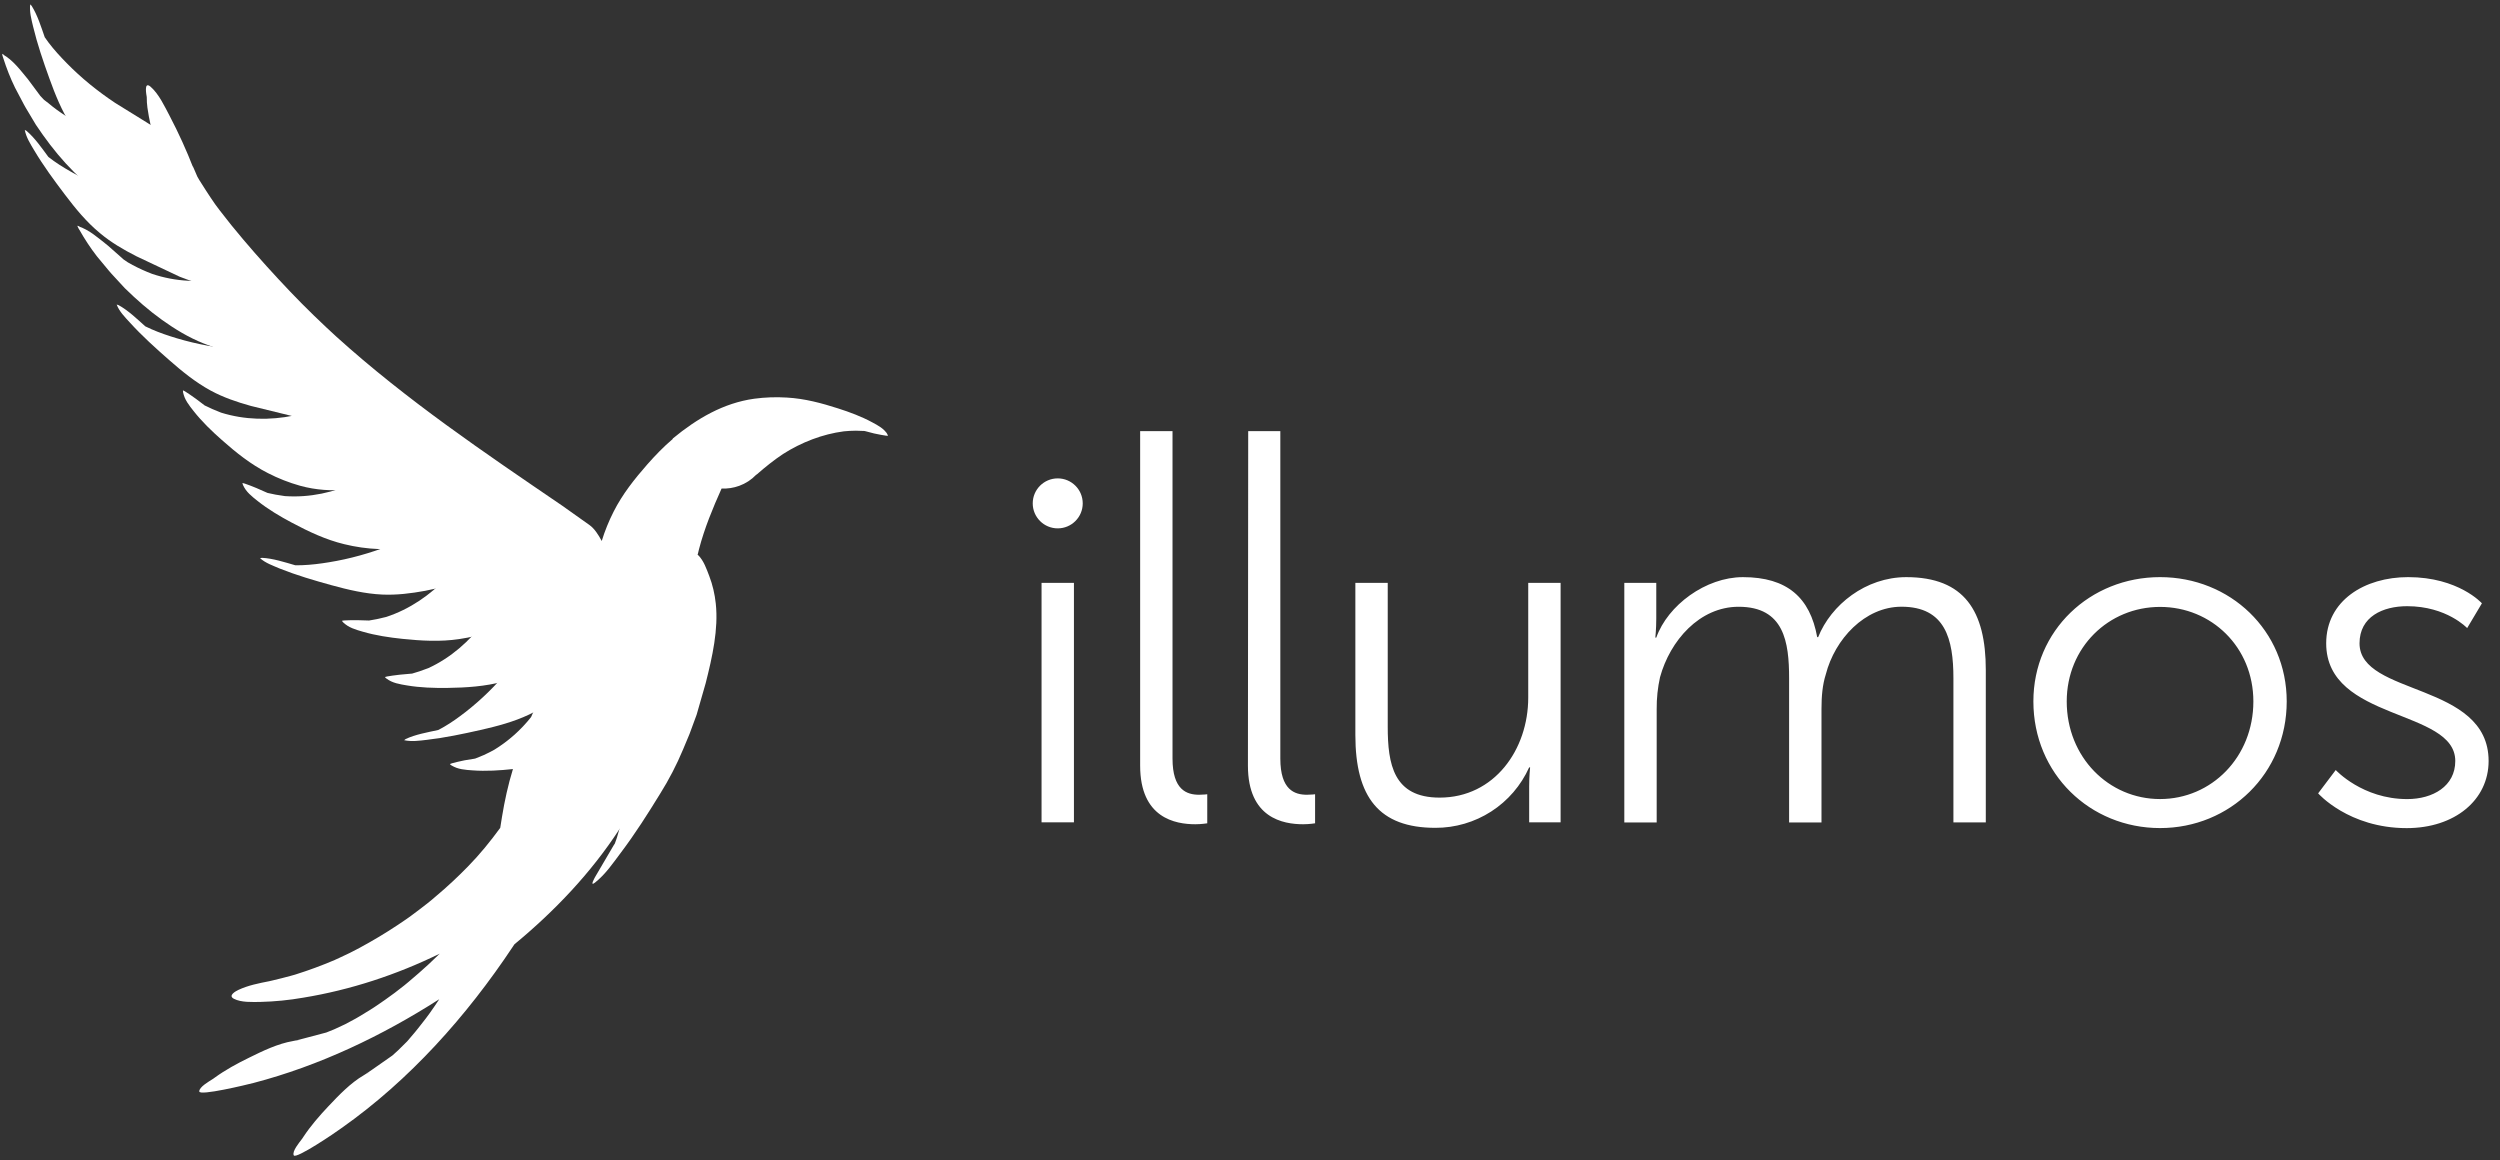 <svg width="153" height="71" viewBox="0 0 153 71" fill="none" xmlns="http://www.w3.org/2000/svg">
<rect x="0" y="0" width="153" height="71" fill="#333333" stroke="none"/>
<path d="M14.675 17.426C14.48 16.843 14.142 16.292 13.812 15.777C13.386 15.108 12.908 14.473 12.384 13.877C12.101 13.573 11.714 13.077 11.288 12.918C11.212 12.888 11.154 12.858 11.07 12.862C11.024 12.847 10.982 12.847 10.948 12.847L8.269 12.156C7.035 11.798 5.841 11.313 4.706 10.71C4.219 10.448 3.74 10.169 3.29 9.85L2.962 9.606C2.555 9.058 2.14 8.449 1.622 8.008L1.516 7.95C1.596 8.395 1.858 8.806 2.086 9.189C2.653 10.144 3.315 11.042 3.985 11.926C4.618 12.763 5.294 13.588 6.116 14.266C6.788 14.832 7.554 15.278 8.335 15.677L10.994 16.934C12.133 17.375 13.29 17.722 14.495 17.908L14.338 17.884C14.404 17.888 14.466 17.905 14.527 17.93C14.889 18.057 14.74 17.569 14.694 17.427L14.675 17.426Z" fill="white"/>
<path d="M11.57 13.115C11.436 12.515 11.153 11.932 10.875 11.389C10.516 10.68 10.102 10.002 9.637 9.358C9.421 9.051 9.177 8.749 8.91 8.501L8.636 8.299C7.801 8.081 6.916 8.172 6.078 7.952C5.355 7.76 4.662 7.47 4.017 7.09C3.649 6.851 3.29 6.594 2.956 6.309L2.705 6.118L2.667 6.081L2.462 5.863L2.437 5.828L1.711 4.851C1.265 4.318 0.789 3.664 0.168 3.329L0.274 3.39C0.235 3.349 0.188 3.318 0.133 3.294C0.134 3.34 0.148 3.382 0.157 3.426C0.168 3.476 0.184 3.523 0.204 3.569C0.402 4.186 0.635 4.787 0.92 5.366L1.46 6.39L1.574 6.594L2.195 7.634C2.755 8.471 3.342 9.256 4.022 9.999C4.676 10.714 5.404 11.392 6.211 11.929C6.981 12.441 7.798 12.918 8.684 13.196C9.541 13.465 10.45 13.491 11.333 13.631C11.493 13.707 11.579 13.657 11.592 13.479L11.554 13.144L11.57 13.115Z" fill="white"/>
<path d="M11.596 13.235C11.583 12.62 11.425 11.993 11.261 11.404C11.051 10.643 10.789 9.887 10.465 9.167C10.29 8.777 10.063 8.202 9.707 7.925C9.641 7.874 9.595 7.829 9.516 7.806C9.474 7.778 9.436 7.763 9.401 7.756L8.993 7.504L9.121 7.581L7.053 6.302C5.979 5.587 4.979 4.78 4.075 3.856C3.688 3.46 3.313 3.054 2.979 2.614L2.738 2.279C2.513 1.635 2.297 0.927 1.934 0.353L1.849 0.267C1.794 0.714 1.921 1.186 2.024 1.618C2.283 2.699 2.645 3.754 3.021 4.797C3.376 5.786 3.775 6.772 4.342 7.658C4.814 8.399 5.414 9.054 6.041 9.667L8.206 11.646C9.16 12.404 10.162 13.082 11.259 13.617L11.118 13.547C11.178 13.572 11.233 13.605 11.285 13.648C11.589 13.876 11.597 13.368 11.594 13.219L11.596 13.235Z" fill="white"/>
<path d="M17.936 21.104C17.682 20.543 17.285 20.032 16.901 19.557C16.403 18.941 15.861 18.339 15.272 17.825C14.998 17.569 14.7 17.338 14.383 17.137L14.076 16.995C13.214 16.953 12.368 17.224 11.503 17.181C10.757 17.142 10.02 17.001 9.312 16.762C8.9 16.606 8.499 16.424 8.111 16.216L7.832 16.061L7.789 16.033L7.546 15.866L7.515 15.835L6.602 15.029C6.054 14.598 5.456 14.054 4.775 13.841L4.893 13.881C4.847 13.847 4.794 13.828 4.734 13.815C4.745 13.861 4.765 13.898 4.785 13.937C4.81 13.993 4.835 14.033 4.864 14.074C5.183 14.637 5.534 15.175 5.929 15.683L6.669 16.575L6.821 16.75L7.643 17.641C8.363 18.344 9.098 18.992 9.916 19.578C10.703 20.142 11.555 20.659 12.458 21.017C13.316 21.359 14.214 21.656 15.137 21.747C16.03 21.834 16.927 21.671 17.819 21.629C17.991 21.671 18.065 21.604 18.043 21.428L17.936 21.105V21.104Z" fill="white"/>
<path d="M21.938 25.289C21.63 24.756 21.187 24.284 20.762 23.848C20.211 23.277 19.616 22.75 18.983 22.27C18.64 22.012 18.166 21.621 17.72 21.549C17.639 21.537 17.576 21.519 17.494 21.537C17.452 21.532 17.41 21.536 17.369 21.547L16.89 21.523L17.039 21.528L14.616 21.406C13.328 21.299 12.062 21.074 10.823 20.703C10.294 20.544 9.768 20.368 9.261 20.144L8.89 19.971C8.381 19.514 7.851 19.001 7.256 18.674L7.141 18.639C7.293 19.057 7.647 19.409 7.947 19.738C8.693 20.56 9.523 21.305 10.355 22.036C11.144 22.729 11.969 23.401 12.897 23.905C13.669 24.324 14.511 24.609 15.354 24.843L18.213 25.543C19.43 25.746 20.621 25.855 21.839 25.794L21.68 25.802C21.745 25.794 21.81 25.797 21.874 25.811C22.254 25.864 22.026 25.415 21.934 25.286L21.938 25.289Z" fill="white"/>
<path d="M12.547 24.822L12.992 25.032L13.529 25.253C14.971 25.704 16.517 25.733 17.992 25.43L17.794 25.472C18.502 25.313 19.198 25.102 19.875 24.841C20.195 24.722 20.581 25.035 20.813 25.2C21.422 25.621 21.942 26.134 22.441 26.661C22.941 27.188 23.42 27.754 23.807 28.372C23.813 28.381 24.364 29.24 24.111 29.328C22.245 29.967 20.303 30.259 18.373 29.73C17.688 29.538 17.024 29.277 16.392 28.952C15.351 28.422 14.447 27.699 13.576 26.927C12.967 26.389 12.355 25.801 11.853 25.162C11.579 24.815 11.279 24.446 11.208 24.005L11.232 24.157C11.214 24.06 11.193 23.993 11.196 23.903C11.199 23.827 12.042 24.451 11.972 24.393L12.558 24.837L12.547 24.822Z" fill="white"/>
<path d="M16.377 30.168L16.859 30.27L17.433 30.361C18.955 30.468 20.45 30.137 21.817 29.503L21.634 29.59C22.289 29.276 22.913 28.9 23.514 28.494C23.796 28.305 24.245 28.521 24.508 28.626C25.182 28.9 25.822 29.274 26.429 29.673C27.036 30.072 27.631 30.511 28.149 31.022C28.157 31.029 28.892 31.737 28.666 31.882C26.998 32.935 25.178 33.669 23.174 33.602C22.464 33.574 21.758 33.474 21.068 33.304C19.932 33.03 18.885 32.533 17.856 31.985C17.141 31.605 16.41 31.17 15.771 30.664C15.427 30.39 15.048 30.101 14.876 29.686L14.931 29.813C14.891 29.722 14.854 29.661 14.836 29.574C14.821 29.501 15.786 29.909 15.704 29.873L16.377 30.169V30.168Z" fill="white"/>
<path d="M32.146 33.684C31.638 33.338 31.035 33.105 30.46 32.9C29.714 32.627 28.949 32.413 28.171 32.259C27.752 32.177 27.151 32.031 26.718 32.162C26.639 32.184 26.577 32.197 26.511 32.248C26.466 32.267 26.431 32.288 26.405 32.312L25.948 32.5L26.085 32.439L23.852 33.389C22.647 33.854 21.409 34.204 20.132 34.411C19.587 34.5 19.036 34.57 18.483 34.59L18.076 34.596C17.421 34.408 16.718 34.175 16.036 34.139L15.914 34.159C16.249 34.463 16.706 34.615 17.12 34.795C18.15 35.206 19.22 35.52 20.29 35.815C21.302 36.093 22.339 36.339 23.392 36.387C24.271 36.427 25.151 36.317 26.014 36.159L28.906 35.541C30.078 35.198 31.207 34.771 32.277 34.186L32.14 34.262C32.195 34.227 32.255 34.2 32.318 34.185C32.684 34.066 32.273 33.768 32.146 33.682V33.684Z" fill="white"/>
<path d="M22.582 37.977L23.067 37.89L23.633 37.758C25.07 37.286 26.342 36.415 27.37 35.312L27.233 35.461C27.717 34.92 28.161 34.345 28.561 33.739C28.752 33.458 29.251 33.488 29.533 33.488C30.264 33.499 30.991 33.582 31.706 33.735C32.419 33.876 33.137 34.058 33.81 34.335C33.819 34.339 34.769 34.718 34.611 34.937C33.463 36.542 32.05 37.906 30.171 38.597C29.507 38.84 28.805 39.008 28.106 39.111C26.95 39.285 25.793 39.218 24.636 39.099C23.829 39.015 22.987 38.89 22.206 38.661C21.785 38.539 21.324 38.412 21.009 38.091L21.108 38.19C21.036 38.12 20.98 38.079 20.931 38.005C20.888 37.944 21.936 37.959 21.844 37.954L22.579 37.976L22.582 37.977Z" fill="white"/>
<path d="M25.201 41.23L25.672 41.085L26.22 40.887C27.59 40.253 28.755 39.234 29.642 38.02L29.523 38.184C29.945 37.593 30.307 36.963 30.639 36.318C30.794 36.017 31.294 35.988 31.574 35.953C32.297 35.866 33.035 35.886 33.761 35.942C34.487 35.998 35.219 36.094 35.922 36.292C35.932 36.295 36.92 36.56 36.79 36.794C35.839 38.522 34.598 40.044 32.811 40.95C32.181 41.254 31.502 41.519 30.822 41.705C29.695 42.012 28.539 42.085 27.374 42.101C26.563 42.11 25.712 42.085 24.908 41.948C24.474 41.875 24.004 41.805 23.651 41.525C23.687 41.556 23.62 41.516 23.564 41.449C23.515 41.391 24.558 41.285 24.467 41.291L25.201 41.225V41.23Z" fill="white"/>
<path d="M38.356 37.468C37.727 37.413 37.082 37.498 36.476 37.586C35.692 37.698 34.918 37.87 34.16 38.099C33.755 38.221 33.16 38.376 32.863 38.682C32.808 38.739 32.761 38.776 32.733 38.85C32.703 38.886 32.688 38.92 32.677 38.952L32.403 39.311L32.485 39.198L31.1 41.025C30.326 41.972 29.447 42.83 28.482 43.582C28.063 43.906 27.633 44.217 27.17 44.485L26.82 44.676C26.154 44.821 25.424 44.947 24.826 45.229L24.734 45.3C25.191 45.401 25.674 45.331 26.119 45.279C27.231 45.15 28.322 44.92 29.401 44.676C30.424 44.445 31.447 44.174 32.376 43.733C33.152 43.364 33.843 42.87 34.491 42.343L36.613 40.512C37.425 39.69 38.157 38.816 38.749 37.839L38.673 37.965C38.7 37.91 38.737 37.862 38.782 37.819C39.029 37.553 38.508 37.493 38.356 37.48V37.468Z" fill="white"/>
<path d="M43.806 36.941C43.745 36.363 43.614 35.795 43.41 35.262C43.242 34.825 43.075 34.325 42.734 33.979C42.764 34.04 42.757 34.032 42.722 33.967C42.478 33.947 42.25 34.028 42.043 34.203L41.51 34.594C40.77 35.194 40.119 35.876 39.519 36.562C38.919 37.249 38.347 37.972 37.912 38.721C37.861 38.812 37.295 39.722 37.633 39.801C37.907 39.867 38.041 40.06 38.151 40.262C38.58 41.13 38.881 42.089 38.979 43.072C39.108 44.392 38.948 45.756 38.705 47.127L37.989 50.452L37.752 51.274L37.63 51.621L37.546 51.752L36.435 53.647C36.435 53.647 36.052 54.301 36.412 54.017C37.067 53.499 37.53 52.802 37.992 52.19C38.88 51.015 39.652 49.793 40.402 48.573C40.942 47.712 41.41 46.808 41.802 45.87L42.198 44.922L42.633 43.742L43.188 41.809C43.599 40.188 43.974 38.501 43.806 36.943V36.941Z" fill="white"/>
<path d="M54.242 26.467L54.306 26.573C54.105 26.228 53.722 26.03 53.373 25.843C52.726 25.492 52 25.221 51.291 24.995C50.276 24.669 49.248 24.393 48.158 24.331C47.49 24.289 46.82 24.313 46.157 24.402C44.275 24.664 42.656 25.616 41.184 26.829C41.168 26.84 41.171 26.856 41.165 26.872C40.611 27.34 40.092 27.881 39.613 28.424C38.832 29.314 38.097 30.238 37.555 31.309C37.261 31.887 37.017 32.489 36.826 33.109C36.622 32.724 36.378 32.348 36.08 32.135L34.408 30.948C29.644 27.701 24.872 24.479 20.584 20.603L20.228 20.274L19.963 20.028L19.22 19.319C18.73 18.842 18.246 18.36 17.774 17.862C16.785 16.824 15.814 15.754 14.885 14.656C14.394 14.079 13.918 13.489 13.457 12.887L13.223 12.575L13.165 12.496C12.972 12.222 12.789 11.942 12.607 11.662L12.193 11.011L12.071 10.797C11.596 9.671 11.873 10.383 11.842 10.304C11.416 9.208 10.929 8.136 10.383 7.094C10.078 6.519 9.725 5.752 9.217 5.309C8.775 4.925 8.973 5.864 8.978 5.917L8.982 5.956C8.98 6.167 8.994 6.378 9.022 6.587C9.075 6.937 9.133 7.287 9.212 7.634C9.463 8.736 9.801 9.784 10.159 10.857C10.743 12.607 11.582 14.285 12.436 15.914C13.995 18.885 15.963 21.78 18.22 24.255C20.245 26.462 22.464 28.496 24.781 30.394C27.12 32.312 29.545 34.138 32.011 35.904C31.991 35.904 32.023 35.919 32.075 35.95L32.824 36.482C33.643 37.186 34.684 38.54 34.065 40.58L33.46 41.786L33.201 42.331C33.168 42.385 33.156 42.417 33.156 42.426C32.928 42.908 32.711 43.394 32.503 43.885C31.874 44.679 31.11 45.358 30.245 45.888C30.035 46.004 29.819 46.113 29.602 46.212C29.449 46.278 29.297 46.334 29.145 46.399C29.049 46.44 29.139 46.414 28.422 46.533C28.513 46.518 27.484 46.72 27.539 46.774C27.603 46.835 27.667 46.865 27.752 46.918L27.635 46.842C28.011 47.089 28.487 47.116 28.926 47.147C29.737 47.208 30.6 47.153 31.392 47.066C31.098 48.022 30.882 49.008 30.722 49.993L30.615 50.663C30.009 51.492 29.363 52.291 28.637 53.031C28.017 53.666 27.369 54.273 26.688 54.843C26.346 55.147 25.997 55.413 25.641 55.684L25.151 56.05L24.886 56.24C24.128 56.764 23.368 57.245 22.587 57.686C22.198 57.907 21.805 58.123 21.403 58.321L20.749 58.63L20.516 58.736C20.505 58.741 20.5 58.744 20.485 58.752C19.691 59.09 18.881 59.389 18.058 59.647L17.805 59.718L17.242 59.866L16.681 60.003L16.488 60.048C15.849 60.175 15.187 60.301 14.593 60.581C14.441 60.653 13.928 60.924 14.313 61.125C14.764 61.361 15.445 61.322 15.927 61.318C16.808 61.297 17.688 61.21 18.557 61.058C21.441 60.586 24.272 59.657 26.913 58.363L26.244 59.003C25.84 59.373 25.429 59.736 25.008 60.087L24.746 60.304L24.157 60.761C23.761 61.058 23.358 61.339 22.948 61.613L22.677 61.788L22.038 62.179L21.764 62.339L21.131 62.679L21.067 62.709L20.511 62.968L20.43 63.004L19.968 63.19L18.546 63.566L18.089 63.68C18.044 63.688 17.992 63.696 17.934 63.711C17.003 63.87 16.074 64.32 15.243 64.731C14.518 65.085 13.797 65.476 13.142 65.951C13.112 65.971 13.082 65.997 13.054 66.015C13.027 66.034 12.989 66.053 12.958 66.076C12.827 66.164 12.173 66.53 12.197 66.799C12.223 67.078 15.068 66.394 15.523 66.275C19.542 65.225 23.373 63.399 26.883 61.152C26.697 61.435 26.506 61.715 26.309 61.992L26.058 62.332L25.598 62.921L25.396 63.17L24.939 63.708L24.903 63.747L24.446 64.199L24.379 64.266L24.018 64.594L22.8 65.446L22.397 65.72C22.354 65.745 22.311 65.772 22.269 65.801C21.452 66.277 20.739 67.026 20.102 67.7C19.548 68.286 19.01 68.906 18.564 69.58C18.545 69.611 18.523 69.641 18.503 69.674C18.484 69.708 18.458 69.732 18.435 69.763C18.344 69.892 17.857 70.463 17.978 70.707C18.1 70.958 20.525 69.321 20.91 69.032C25.073 66.1 28.562 62.182 31.376 57.951L31.483 57.791C33.949 55.756 36.174 53.416 37.911 50.743C38.342 50.317 38.661 49.943 38.733 49.711C39.92 45.812 40.062 43.973 39.763 42.42C39.964 42.326 40.174 42.268 40.403 42.311C40.792 42.387 40.978 41.19 41.001 41.075C41.054 40.779 41.095 40.481 41.123 40.181C41.522 39.871 41.894 39.528 42.235 39.155C42.296 39.09 42.917 38.435 42.701 38.227C42.525 38.059 42.477 37.822 42.452 37.587C42.358 36.584 42.396 35.572 42.566 34.578C42.802 33.266 43.251 32.021 43.765 30.803L44.161 29.898C44.529 29.916 44.897 29.859 45.243 29.732C45.632 29.59 45.984 29.362 46.271 29.063C46.29 29.051 46.312 29.041 46.328 29.025C46.834 28.581 47.359 28.162 47.919 27.786C49.056 27.065 50.332 26.569 51.648 26.397C51.892 26.375 52.139 26.358 52.384 26.358C52.536 26.36 52.691 26.371 52.845 26.374C52.942 26.375 52.857 26.365 53.504 26.53C53.423 26.509 54.367 26.721 54.344 26.658C54.318 26.582 54.277 26.534 54.231 26.46L54.242 26.467ZM18.187 63.682C18.161 63.683 18.126 63.688 18.096 63.692C18.369 63.622 18.309 63.657 18.187 63.682ZM21.892 62.286C22.044 62.202 22.205 62.106 21.892 62.286V62.286ZM24.784 60.304C24.89 60.22 25.207 59.959 24.784 60.304V60.304ZM22.519 65.683C22.495 65.693 22.466 65.709 22.438 65.726C22.673 65.565 22.625 65.62 22.519 65.683ZM25.475 63.108C25.597 62.966 25.761 62.761 25.475 63.108V63.108Z" fill="white"/>
<path d="M63.743 35.67H65.725V50.328H63.743V35.67ZM69.776 26.385H71.758V46.424C71.758 48.348 72.631 48.639 73.389 48.639C73.653 48.639 73.884 48.608 73.884 48.608V50.386C73.884 50.386 73.534 50.444 73.156 50.444C71.931 50.444 69.777 50.066 69.777 46.859V26.4L69.776 26.385ZM76.39 26.385H78.356V46.424C78.356 48.348 79.231 48.639 79.988 48.639C80.25 48.639 80.483 48.608 80.483 48.608V50.386C80.483 50.386 80.133 50.444 79.752 50.444C78.528 50.444 76.373 50.066 76.373 46.859L76.39 26.385ZM82.947 35.67H84.929V44.471C84.929 46.774 85.279 48.814 88.106 48.814C91.457 48.814 93.528 45.87 93.528 42.695V35.67H95.509V50.328H93.585V48.129C93.585 47.486 93.643 46.963 93.643 46.963H93.585C93.088 48.069 92.282 49.007 91.263 49.663C90.244 50.32 89.056 50.667 87.844 50.663C84.404 50.663 82.948 48.798 82.948 44.979V35.653L82.947 35.67ZM99.411 35.67H101.364V37.857C101.364 38.497 101.306 39.023 101.306 39.023H101.364C102.064 37.041 104.393 35.321 106.667 35.321C109.376 35.321 110.777 36.574 111.213 38.994H111.271C112.058 37.013 114.186 35.321 116.663 35.321C120.219 35.321 121.531 37.392 121.531 41.005V50.331H119.549V41.503C119.549 39.113 119.054 37.131 116.372 37.131C114.127 37.131 112.293 39.115 111.739 41.272C111.535 41.914 111.475 42.611 111.475 43.399V50.334H109.493V41.506C109.493 39.291 109.189 37.134 106.403 37.134C104.014 37.134 102.207 39.204 101.593 41.448C101.451 42.089 101.383 42.744 101.389 43.401V50.336H99.408V35.678L99.411 35.67ZM132.195 35.32C136.48 35.32 139.947 38.585 139.947 42.926C139.947 47.34 136.477 50.678 132.195 50.678C127.913 50.678 124.443 47.355 124.443 42.926C124.443 38.583 127.913 35.32 132.195 35.32ZM132.195 48.902C135.343 48.902 137.906 46.337 137.906 42.928C137.906 39.605 135.343 37.143 132.195 37.143C129.047 37.143 126.484 39.62 126.484 42.928C126.484 46.337 129.049 48.902 132.195 48.902ZM142.947 47.126C142.947 47.126 144.579 48.904 147.319 48.904C148.893 48.904 150.263 48.117 150.263 46.572C150.263 43.366 142.363 44.151 142.363 39.372C142.363 36.749 144.722 35.32 147.377 35.32C150.467 35.32 151.893 36.923 151.893 36.923L150.99 38.439C150.99 38.439 149.738 37.099 147.318 37.099C145.83 37.099 144.403 37.739 144.403 39.372C144.403 42.606 152.303 41.731 152.303 46.572C152.303 48.961 150.232 50.681 147.289 50.681C143.734 50.681 141.87 48.553 141.87 48.553L142.947 47.126ZM64.733 29.277C63.888 29.277 63.203 29.962 63.203 30.807C63.203 31.651 63.888 32.336 64.733 32.336C65.578 32.336 66.263 31.651 66.263 30.807C66.263 29.962 65.578 29.277 64.733 29.277Z" fill="white"/>
</svg>
